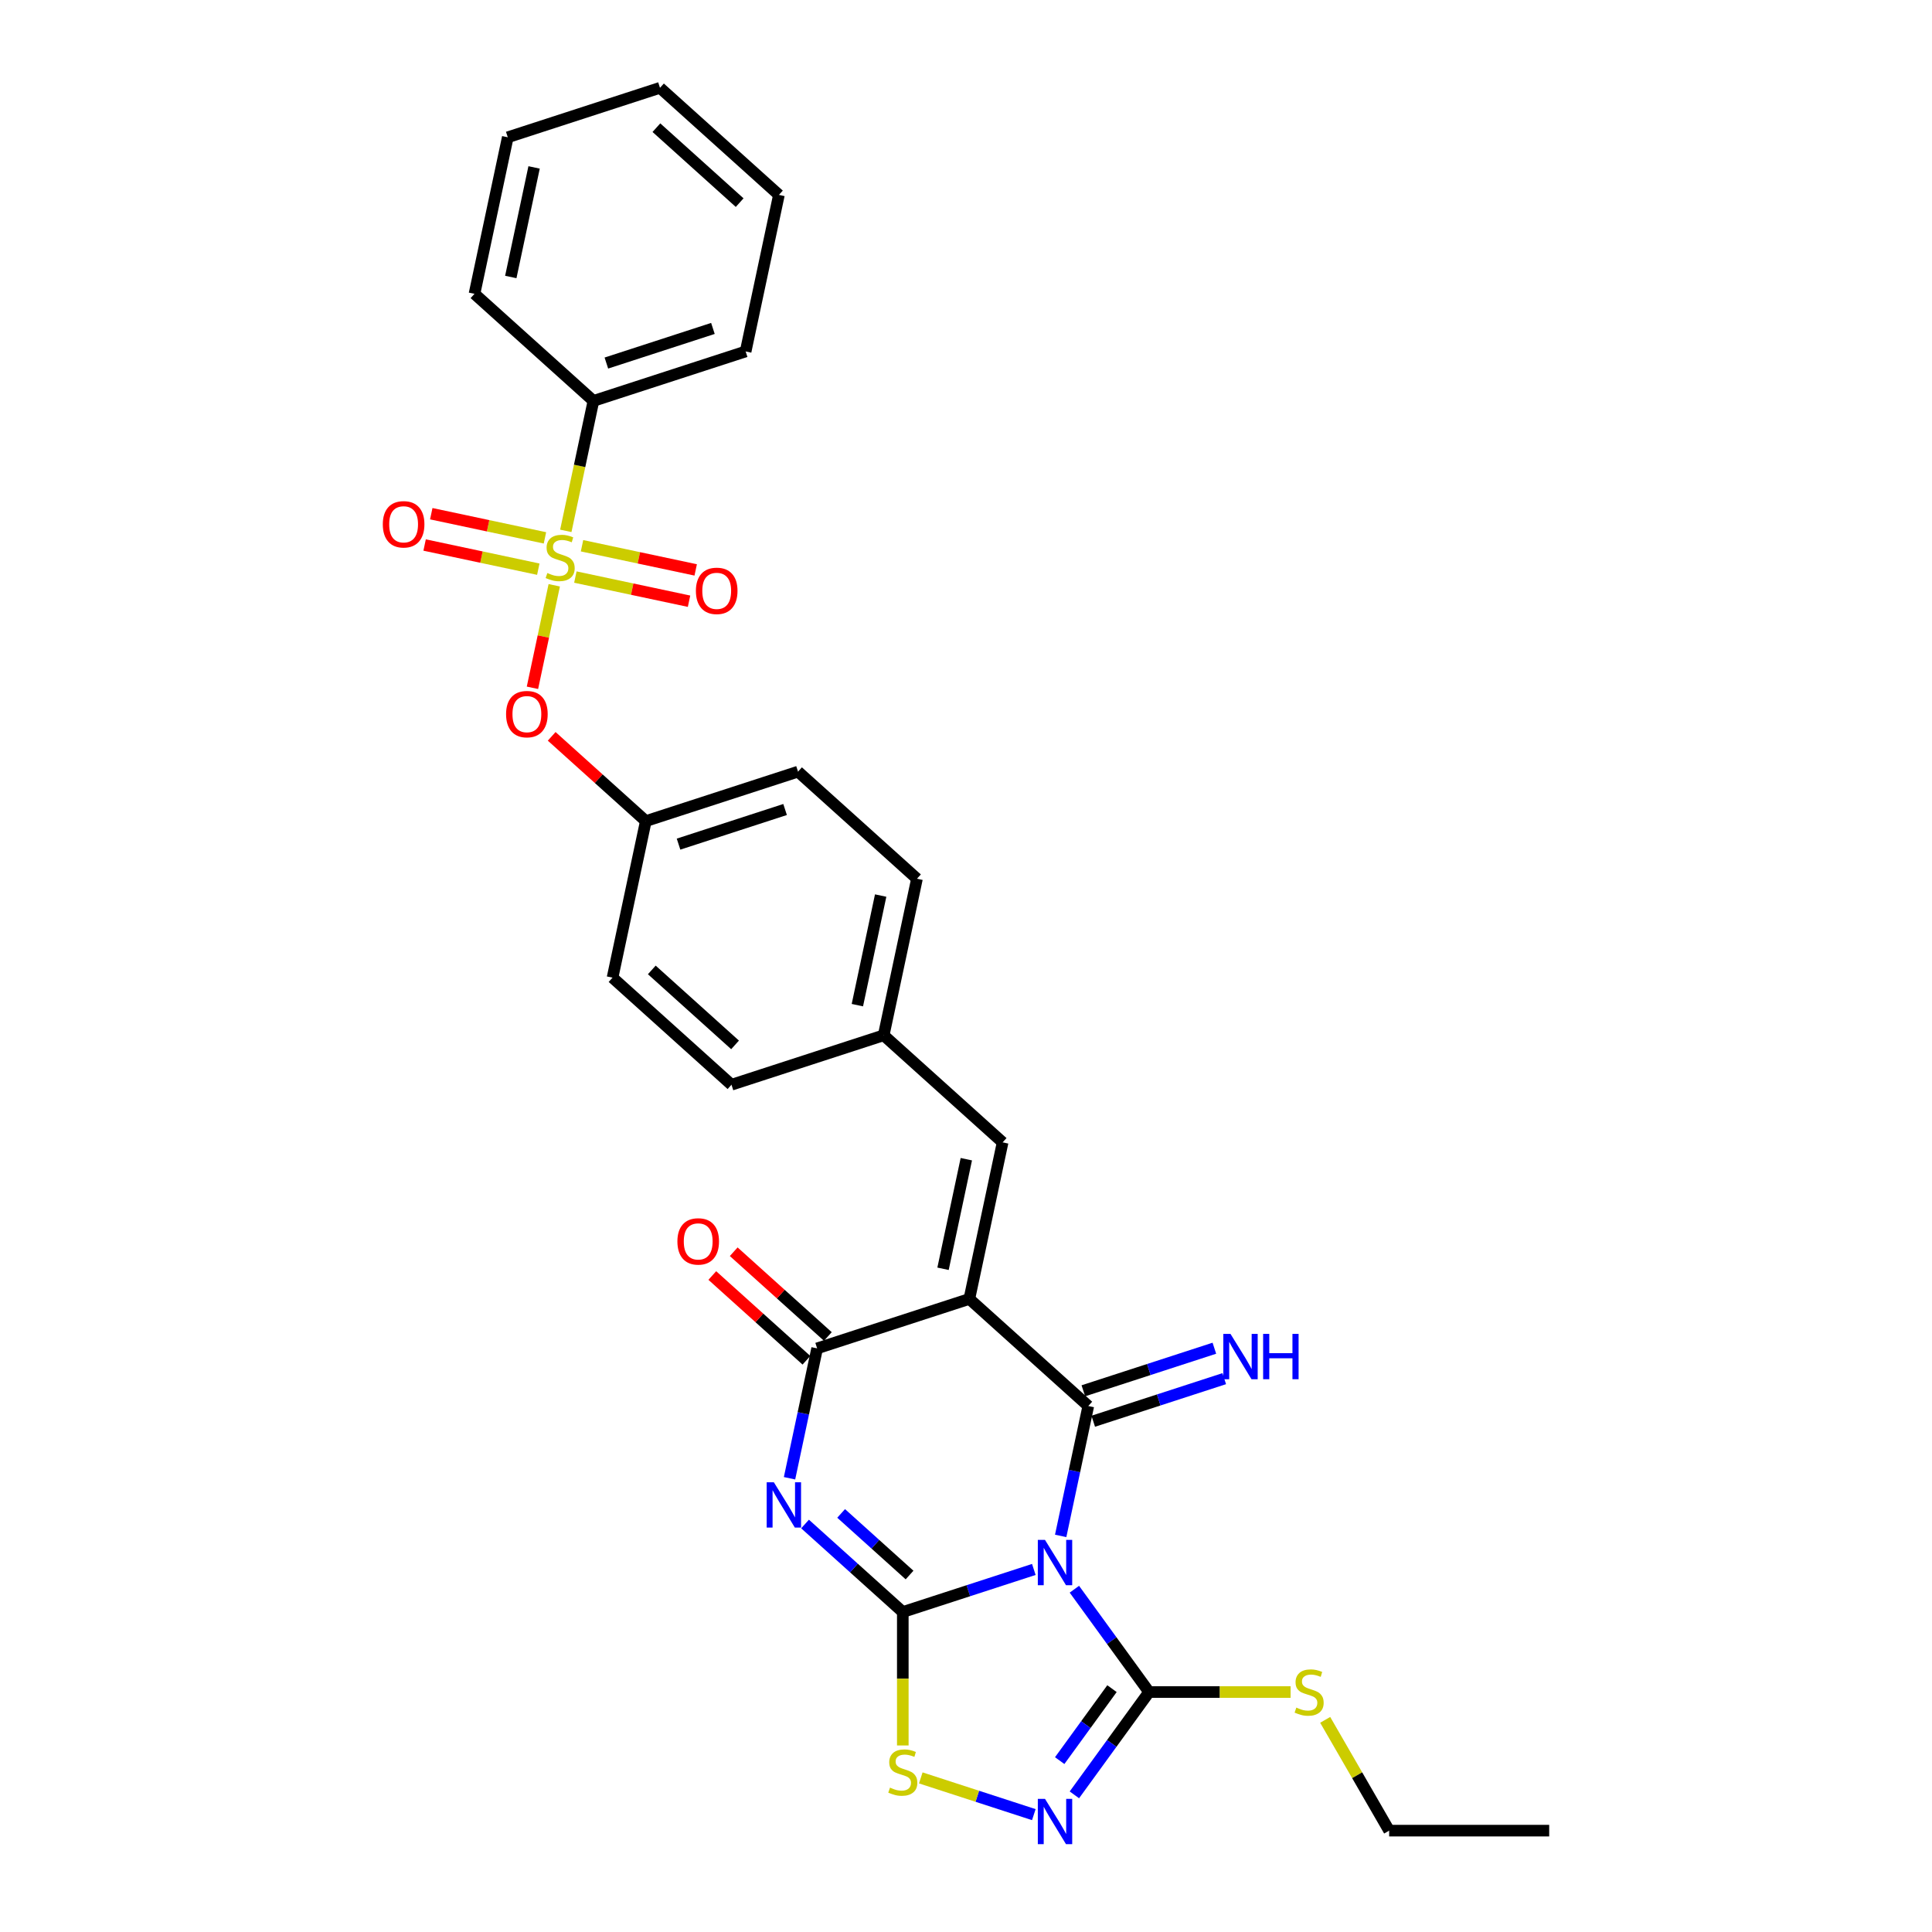<?xml version='1.0' encoding='iso-8859-1'?>
<svg version='1.1' baseProfile='full'
              xmlns='http://www.w3.org/2000/svg'
                      xmlns:rdkit='http://www.rdkit.org/xml'
                      xmlns:xlink='http://www.w3.org/1999/xlink'
                  xml:space='preserve'
width='1000px' height='1000px' viewBox='0 0 1000 1000'>
<!-- END OF HEADER -->
<rect style='opacity:1.0;fill:#FFFFFF;stroke:none' width='1000' height='1000' x='0' y='0'> </rect>
<path class='bond-0' d='M 535.105,812.343 L 501.197,823.36' style='fill:none;fill-rule:evenodd;stroke:#0000FF;stroke-width:6px;stroke-linecap:butt;stroke-linejoin:miter;stroke-opacity:1' />
<path class='bond-0' d='M 501.197,823.36 L 467.288,834.378' style='fill:none;fill-rule:evenodd;stroke:#000000;stroke-width:6px;stroke-linecap:butt;stroke-linejoin:miter;stroke-opacity:1' />
<path class='bond-1' d='M 549.007,794.978 L 556.151,761.364' style='fill:none;fill-rule:evenodd;stroke:#0000FF;stroke-width:6px;stroke-linecap:butt;stroke-linejoin:miter;stroke-opacity:1' />
<path class='bond-1' d='M 556.151,761.364 L 563.296,727.75' style='fill:none;fill-rule:evenodd;stroke:#000000;stroke-width:6px;stroke-linecap:butt;stroke-linejoin:miter;stroke-opacity:1' />
<path class='bond-6' d='M 556.1,822.58 L 575.432,849.189' style='fill:none;fill-rule:evenodd;stroke:#0000FF;stroke-width:6px;stroke-linecap:butt;stroke-linejoin:miter;stroke-opacity:1' />
<path class='bond-6' d='M 575.432,849.189 L 594.765,875.797' style='fill:none;fill-rule:evenodd;stroke:#000000;stroke-width:6px;stroke-linecap:butt;stroke-linejoin:miter;stroke-opacity:1' />
<path class='bond-3' d='M 467.288,834.378 L 441.992,811.6' style='fill:none;fill-rule:evenodd;stroke:#000000;stroke-width:6px;stroke-linecap:butt;stroke-linejoin:miter;stroke-opacity:1' />
<path class='bond-3' d='M 441.992,811.6 L 416.695,788.823' style='fill:none;fill-rule:evenodd;stroke:#0000FF;stroke-width:6px;stroke-linecap:butt;stroke-linejoin:miter;stroke-opacity:1' />
<path class='bond-3' d='M 470.785,815.232 L 453.078,799.288' style='fill:none;fill-rule:evenodd;stroke:#000000;stroke-width:6px;stroke-linecap:butt;stroke-linejoin:miter;stroke-opacity:1' />
<path class='bond-3' d='M 453.078,799.288 L 435.37,783.344' style='fill:none;fill-rule:evenodd;stroke:#0000FF;stroke-width:6px;stroke-linecap:butt;stroke-linejoin:miter;stroke-opacity:1' />
<path class='bond-8' d='M 467.288,834.378 L 467.288,868.913' style='fill:none;fill-rule:evenodd;stroke:#000000;stroke-width:6px;stroke-linecap:butt;stroke-linejoin:miter;stroke-opacity:1' />
<path class='bond-8' d='M 467.288,868.913 L 467.288,903.449' style='fill:none;fill-rule:evenodd;stroke:#CCCC00;stroke-width:6px;stroke-linecap:butt;stroke-linejoin:miter;stroke-opacity:1' />
<path class='bond-2' d='M 563.296,727.75 L 501.735,672.32' style='fill:none;fill-rule:evenodd;stroke:#000000;stroke-width:6px;stroke-linecap:butt;stroke-linejoin:miter;stroke-opacity:1' />
<path class='bond-11' d='M 565.856,735.628 L 599.765,724.611' style='fill:none;fill-rule:evenodd;stroke:#000000;stroke-width:6px;stroke-linecap:butt;stroke-linejoin:miter;stroke-opacity:1' />
<path class='bond-11' d='M 599.765,724.611 L 633.673,713.593' style='fill:none;fill-rule:evenodd;stroke:#0000FF;stroke-width:6px;stroke-linecap:butt;stroke-linejoin:miter;stroke-opacity:1' />
<path class='bond-11' d='M 560.736,719.872 L 594.645,708.854' style='fill:none;fill-rule:evenodd;stroke:#000000;stroke-width:6px;stroke-linecap:butt;stroke-linejoin:miter;stroke-opacity:1' />
<path class='bond-11' d='M 594.645,708.854 L 628.553,697.837' style='fill:none;fill-rule:evenodd;stroke:#0000FF;stroke-width:6px;stroke-linecap:butt;stroke-linejoin:miter;stroke-opacity:1' />
<path class='bond-5' d='M 501.735,672.32 L 422.95,697.919' style='fill:none;fill-rule:evenodd;stroke:#000000;stroke-width:6px;stroke-linecap:butt;stroke-linejoin:miter;stroke-opacity:1' />
<path class='bond-9' d='M 501.735,672.32 L 518.958,591.291' style='fill:none;fill-rule:evenodd;stroke:#000000;stroke-width:6px;stroke-linecap:butt;stroke-linejoin:miter;stroke-opacity:1' />
<path class='bond-9' d='M 488.113,656.721 L 500.169,600.001' style='fill:none;fill-rule:evenodd;stroke:#000000;stroke-width:6px;stroke-linecap:butt;stroke-linejoin:miter;stroke-opacity:1' />
<path class='bond-31' d='M 408.66,765.146 L 415.805,731.532' style='fill:none;fill-rule:evenodd;stroke:#0000FF;stroke-width:6px;stroke-linecap:butt;stroke-linejoin:miter;stroke-opacity:1' />
<path class='bond-31' d='M 415.805,731.532 L 422.95,697.919' style='fill:none;fill-rule:evenodd;stroke:#000000;stroke-width:6px;stroke-linecap:butt;stroke-linejoin:miter;stroke-opacity:1' />
<path class='bond-4' d='M 286.875,302.939 L 281.235,329.472' style='fill:none;fill-rule:evenodd;stroke:#CCCC00;stroke-width:6px;stroke-linecap:butt;stroke-linejoin:miter;stroke-opacity:1' />
<path class='bond-4' d='M 281.235,329.472 L 275.596,356.005' style='fill:none;fill-rule:evenodd;stroke:#FF0000;stroke-width:6px;stroke-linecap:butt;stroke-linejoin:miter;stroke-opacity:1' />
<path class='bond-12' d='M 297.806,298.683 L 327.226,304.937' style='fill:none;fill-rule:evenodd;stroke:#CCCC00;stroke-width:6px;stroke-linecap:butt;stroke-linejoin:miter;stroke-opacity:1' />
<path class='bond-12' d='M 327.226,304.937 L 356.647,311.19' style='fill:none;fill-rule:evenodd;stroke:#FF0000;stroke-width:6px;stroke-linecap:butt;stroke-linejoin:miter;stroke-opacity:1' />
<path class='bond-12' d='M 301.251,282.477 L 330.671,288.731' style='fill:none;fill-rule:evenodd;stroke:#CCCC00;stroke-width:6px;stroke-linecap:butt;stroke-linejoin:miter;stroke-opacity:1' />
<path class='bond-12' d='M 330.671,288.731 L 360.092,294.984' style='fill:none;fill-rule:evenodd;stroke:#FF0000;stroke-width:6px;stroke-linecap:butt;stroke-linejoin:miter;stroke-opacity:1' />
<path class='bond-13' d='M 282.065,278.399 L 252.644,272.146' style='fill:none;fill-rule:evenodd;stroke:#CCCC00;stroke-width:6px;stroke-linecap:butt;stroke-linejoin:miter;stroke-opacity:1' />
<path class='bond-13' d='M 252.644,272.146 L 223.224,265.892' style='fill:none;fill-rule:evenodd;stroke:#FF0000;stroke-width:6px;stroke-linecap:butt;stroke-linejoin:miter;stroke-opacity:1' />
<path class='bond-13' d='M 278.62,294.605 L 249.2,288.352' style='fill:none;fill-rule:evenodd;stroke:#CCCC00;stroke-width:6px;stroke-linecap:butt;stroke-linejoin:miter;stroke-opacity:1' />
<path class='bond-13' d='M 249.2,288.352 L 219.779,282.098' style='fill:none;fill-rule:evenodd;stroke:#FF0000;stroke-width:6px;stroke-linecap:butt;stroke-linejoin:miter;stroke-opacity:1' />
<path class='bond-14' d='M 292.862,274.773 L 300.01,241.143' style='fill:none;fill-rule:evenodd;stroke:#CCCC00;stroke-width:6px;stroke-linecap:butt;stroke-linejoin:miter;stroke-opacity:1' />
<path class='bond-14' d='M 300.01,241.143 L 307.159,207.512' style='fill:none;fill-rule:evenodd;stroke:#000000;stroke-width:6px;stroke-linecap:butt;stroke-linejoin:miter;stroke-opacity:1' />
<path class='bond-15' d='M 428.493,691.762 L 404.132,669.828' style='fill:none;fill-rule:evenodd;stroke:#000000;stroke-width:6px;stroke-linecap:butt;stroke-linejoin:miter;stroke-opacity:1' />
<path class='bond-15' d='M 404.132,669.828 L 379.772,647.893' style='fill:none;fill-rule:evenodd;stroke:#FF0000;stroke-width:6px;stroke-linecap:butt;stroke-linejoin:miter;stroke-opacity:1' />
<path class='bond-15' d='M 417.407,704.075 L 393.046,682.14' style='fill:none;fill-rule:evenodd;stroke:#000000;stroke-width:6px;stroke-linecap:butt;stroke-linejoin:miter;stroke-opacity:1' />
<path class='bond-15' d='M 393.046,682.14 L 368.686,660.206' style='fill:none;fill-rule:evenodd;stroke:#FF0000;stroke-width:6px;stroke-linecap:butt;stroke-linejoin:miter;stroke-opacity:1' />
<path class='bond-7' d='M 594.765,875.797 L 575.432,902.406' style='fill:none;fill-rule:evenodd;stroke:#000000;stroke-width:6px;stroke-linecap:butt;stroke-linejoin:miter;stroke-opacity:1' />
<path class='bond-7' d='M 575.432,902.406 L 556.1,929.014' style='fill:none;fill-rule:evenodd;stroke:#0000FF;stroke-width:6px;stroke-linecap:butt;stroke-linejoin:miter;stroke-opacity:1' />
<path class='bond-7' d='M 575.561,874.041 L 562.029,892.667' style='fill:none;fill-rule:evenodd;stroke:#000000;stroke-width:6px;stroke-linecap:butt;stroke-linejoin:miter;stroke-opacity:1' />
<path class='bond-7' d='M 562.029,892.667 L 548.496,911.294' style='fill:none;fill-rule:evenodd;stroke:#0000FF;stroke-width:6px;stroke-linecap:butt;stroke-linejoin:miter;stroke-opacity:1' />
<path class='bond-16' d='M 594.765,875.797 L 631.388,875.797' style='fill:none;fill-rule:evenodd;stroke:#000000;stroke-width:6px;stroke-linecap:butt;stroke-linejoin:miter;stroke-opacity:1' />
<path class='bond-16' d='M 631.388,875.797 L 668.011,875.797' style='fill:none;fill-rule:evenodd;stroke:#CCCC00;stroke-width:6px;stroke-linecap:butt;stroke-linejoin:miter;stroke-opacity:1' />
<path class='bond-30' d='M 535.105,939.252 L 505.849,929.746' style='fill:none;fill-rule:evenodd;stroke:#0000FF;stroke-width:6px;stroke-linecap:butt;stroke-linejoin:miter;stroke-opacity:1' />
<path class='bond-30' d='M 505.849,929.746 L 476.593,920.24' style='fill:none;fill-rule:evenodd;stroke:#CCCC00;stroke-width:6px;stroke-linecap:butt;stroke-linejoin:miter;stroke-opacity:1' />
<path class='bond-17' d='M 518.958,591.291 L 457.397,535.861' style='fill:none;fill-rule:evenodd;stroke:#000000;stroke-width:6px;stroke-linecap:butt;stroke-linejoin:miter;stroke-opacity:1' />
<path class='bond-10' d='M 285.552,381.131 L 309.913,403.066' style='fill:none;fill-rule:evenodd;stroke:#FF0000;stroke-width:6px;stroke-linecap:butt;stroke-linejoin:miter;stroke-opacity:1' />
<path class='bond-10' d='M 309.913,403.066 L 334.274,425' style='fill:none;fill-rule:evenodd;stroke:#000000;stroke-width:6px;stroke-linecap:butt;stroke-linejoin:miter;stroke-opacity:1' />
<path class='bond-23' d='M 307.159,207.512 L 385.943,181.914' style='fill:none;fill-rule:evenodd;stroke:#000000;stroke-width:6px;stroke-linecap:butt;stroke-linejoin:miter;stroke-opacity:1' />
<path class='bond-23' d='M 313.857,187.916 L 369.006,169.997' style='fill:none;fill-rule:evenodd;stroke:#000000;stroke-width:6px;stroke-linecap:butt;stroke-linejoin:miter;stroke-opacity:1' />
<path class='bond-24' d='M 307.159,207.512 L 245.597,152.082' style='fill:none;fill-rule:evenodd;stroke:#000000;stroke-width:6px;stroke-linecap:butt;stroke-linejoin:miter;stroke-opacity:1' />
<path class='bond-25' d='M 685.916,890.195 L 702.47,918.866' style='fill:none;fill-rule:evenodd;stroke:#CCCC00;stroke-width:6px;stroke-linecap:butt;stroke-linejoin:miter;stroke-opacity:1' />
<path class='bond-25' d='M 702.47,918.866 L 719.023,947.538' style='fill:none;fill-rule:evenodd;stroke:#000000;stroke-width:6px;stroke-linecap:butt;stroke-linejoin:miter;stroke-opacity:1' />
<path class='bond-19' d='M 457.397,535.861 L 474.62,454.832' style='fill:none;fill-rule:evenodd;stroke:#000000;stroke-width:6px;stroke-linecap:butt;stroke-linejoin:miter;stroke-opacity:1' />
<path class='bond-19' d='M 443.774,520.262 L 455.831,463.542' style='fill:none;fill-rule:evenodd;stroke:#000000;stroke-width:6px;stroke-linecap:butt;stroke-linejoin:miter;stroke-opacity:1' />
<path class='bond-20' d='M 457.397,535.861 L 378.612,561.459' style='fill:none;fill-rule:evenodd;stroke:#000000;stroke-width:6px;stroke-linecap:butt;stroke-linejoin:miter;stroke-opacity:1' />
<path class='bond-18' d='M 334.274,425 L 317.05,506.029' style='fill:none;fill-rule:evenodd;stroke:#000000;stroke-width:6px;stroke-linecap:butt;stroke-linejoin:miter;stroke-opacity:1' />
<path class='bond-32' d='M 334.274,425 L 413.058,399.402' style='fill:none;fill-rule:evenodd;stroke:#000000;stroke-width:6px;stroke-linecap:butt;stroke-linejoin:miter;stroke-opacity:1' />
<path class='bond-32' d='M 351.211,436.917 L 406.36,418.998' style='fill:none;fill-rule:evenodd;stroke:#000000;stroke-width:6px;stroke-linecap:butt;stroke-linejoin:miter;stroke-opacity:1' />
<path class='bond-21' d='M 474.62,454.832 L 413.058,399.402' style='fill:none;fill-rule:evenodd;stroke:#000000;stroke-width:6px;stroke-linecap:butt;stroke-linejoin:miter;stroke-opacity:1' />
<path class='bond-22' d='M 378.612,561.459 L 317.05,506.029' style='fill:none;fill-rule:evenodd;stroke:#000000;stroke-width:6px;stroke-linecap:butt;stroke-linejoin:miter;stroke-opacity:1' />
<path class='bond-22' d='M 380.464,540.833 L 337.371,502.031' style='fill:none;fill-rule:evenodd;stroke:#000000;stroke-width:6px;stroke-linecap:butt;stroke-linejoin:miter;stroke-opacity:1' />
<path class='bond-28' d='M 385.943,181.914 L 403.167,100.885' style='fill:none;fill-rule:evenodd;stroke:#000000;stroke-width:6px;stroke-linecap:butt;stroke-linejoin:miter;stroke-opacity:1' />
<path class='bond-27' d='M 245.597,152.082 L 262.82,71.053' style='fill:none;fill-rule:evenodd;stroke:#000000;stroke-width:6px;stroke-linecap:butt;stroke-linejoin:miter;stroke-opacity:1' />
<path class='bond-27' d='M 264.386,143.372 L 276.443,86.652' style='fill:none;fill-rule:evenodd;stroke:#000000;stroke-width:6px;stroke-linecap:butt;stroke-linejoin:miter;stroke-opacity:1' />
<path class='bond-26' d='M 719.023,947.538 L 801.863,947.538' style='fill:none;fill-rule:evenodd;stroke:#000000;stroke-width:6px;stroke-linecap:butt;stroke-linejoin:miter;stroke-opacity:1' />
<path class='bond-29' d='M 262.82,71.053 L 341.605,45.455' style='fill:none;fill-rule:evenodd;stroke:#000000;stroke-width:6px;stroke-linecap:butt;stroke-linejoin:miter;stroke-opacity:1' />
<path class='bond-33' d='M 403.167,100.885 L 341.605,45.455' style='fill:none;fill-rule:evenodd;stroke:#000000;stroke-width:6px;stroke-linecap:butt;stroke-linejoin:miter;stroke-opacity:1' />
<path class='bond-33' d='M 382.846,104.883 L 339.753,66.081' style='fill:none;fill-rule:evenodd;stroke:#000000;stroke-width:6px;stroke-linecap:butt;stroke-linejoin:miter;stroke-opacity:1' />
<path  class='atom-0' d='M 540.887 797.049
L 548.575 809.475
Q 549.337 810.701, 550.563 812.921
Q 551.789 815.141, 551.855 815.273
L 551.855 797.049
L 554.97 797.049
L 554.97 820.509
L 551.756 820.509
L 543.505 806.923
Q 542.544 805.333, 541.517 803.51
Q 540.523 801.688, 540.225 801.125
L 540.225 820.509
L 537.176 820.509
L 537.176 797.049
L 540.887 797.049
' fill='#0000FF'/>
<path  class='atom-4' d='M 400.541 767.217
L 408.229 779.643
Q 408.991 780.869, 410.217 783.089
Q 411.443 785.309, 411.509 785.442
L 411.509 767.217
L 414.624 767.217
L 414.624 790.677
L 411.41 790.677
L 403.159 777.092
Q 402.198 775.501, 401.171 773.679
Q 400.177 771.856, 399.879 771.293
L 399.879 790.677
L 396.83 790.677
L 396.83 767.217
L 400.541 767.217
' fill='#0000FF'/>
<path  class='atom-5' d='M 283.308 296.593
Q 283.573 296.693, 284.667 297.157
Q 285.76 297.62, 286.953 297.919
Q 288.179 298.184, 289.372 298.184
Q 291.592 298.184, 292.885 297.123
Q 294.177 296.03, 294.177 294.141
Q 294.177 292.849, 293.514 292.054
Q 292.885 291.258, 291.89 290.828
Q 290.896 290.397, 289.24 289.9
Q 287.152 289.27, 285.893 288.674
Q 284.667 288.077, 283.772 286.818
Q 282.911 285.559, 282.911 283.438
Q 282.911 280.489, 284.899 278.667
Q 286.92 276.844, 290.896 276.844
Q 293.613 276.844, 296.695 278.137
L 295.933 280.688
Q 293.116 279.528, 290.996 279.528
Q 288.709 279.528, 287.45 280.489
Q 286.191 281.417, 286.224 283.041
Q 286.224 284.3, 286.854 285.062
Q 287.517 285.824, 288.444 286.255
Q 289.405 286.686, 290.996 287.183
Q 293.116 287.845, 294.376 288.508
Q 295.635 289.171, 296.529 290.529
Q 297.457 291.855, 297.457 294.141
Q 297.457 297.388, 295.27 299.145
Q 293.116 300.868, 289.505 300.868
Q 287.417 300.868, 285.827 300.404
Q 284.269 299.973, 282.414 299.211
L 283.308 296.593
' fill='#CCCC00'/>
<path  class='atom-8' d='M 540.887 931.085
L 548.575 943.511
Q 549.337 944.737, 550.563 946.957
Q 551.789 949.177, 551.855 949.31
L 551.855 931.085
L 554.97 931.085
L 554.97 954.545
L 551.756 954.545
L 543.505 940.96
Q 542.544 939.369, 541.517 937.547
Q 540.523 935.724, 540.225 935.161
L 540.225 954.545
L 537.176 954.545
L 537.176 931.085
L 540.887 931.085
' fill='#0000FF'/>
<path  class='atom-9' d='M 460.661 925.269
Q 460.926 925.368, 462.02 925.832
Q 463.113 926.296, 464.306 926.594
Q 465.532 926.859, 466.725 926.859
Q 468.945 926.859, 470.237 925.799
Q 471.53 924.705, 471.53 922.817
Q 471.53 921.524, 470.867 920.729
Q 470.237 919.934, 469.243 919.503
Q 468.249 919.072, 466.593 918.575
Q 464.505 917.946, 463.246 917.349
Q 462.02 916.753, 461.125 915.494
Q 460.264 914.235, 460.264 912.114
Q 460.264 909.165, 462.252 907.342
Q 464.273 905.52, 468.249 905.52
Q 470.966 905.52, 474.048 906.812
L 473.286 909.364
Q 470.469 908.204, 468.349 908.204
Q 466.062 908.204, 464.803 909.165
Q 463.544 910.093, 463.577 911.716
Q 463.577 912.975, 464.207 913.737
Q 464.87 914.5, 465.797 914.93
Q 466.758 915.361, 468.349 915.858
Q 470.469 916.521, 471.729 917.184
Q 472.988 917.846, 473.882 919.205
Q 474.81 920.53, 474.81 922.817
Q 474.81 926.064, 472.623 927.82
Q 470.469 929.543, 466.858 929.543
Q 464.77 929.543, 463.18 929.079
Q 461.622 928.649, 459.767 927.886
L 460.661 925.269
' fill='#CCCC00'/>
<path  class='atom-11' d='M 261.943 369.636
Q 261.943 364.003, 264.727 360.855
Q 267.51 357.708, 272.712 357.708
Q 277.915 357.708, 280.698 360.855
Q 283.481 364.003, 283.481 369.636
Q 283.481 375.336, 280.665 378.583
Q 277.848 381.797, 272.712 381.797
Q 267.543 381.797, 264.727 378.583
Q 261.943 375.369, 261.943 369.636
M 272.712 379.146
Q 276.291 379.146, 278.213 376.761
Q 280.168 374.342, 280.168 369.636
Q 280.168 365.031, 278.213 362.711
Q 276.291 360.358, 272.712 360.358
Q 269.134 360.358, 267.179 362.678
Q 265.257 364.997, 265.257 369.636
Q 265.257 374.375, 267.179 376.761
Q 269.134 379.146, 272.712 379.146
' fill='#FF0000'/>
<path  class='atom-12' d='M 636.895 690.421
L 644.583 702.847
Q 645.345 704.073, 646.571 706.293
Q 647.797 708.513, 647.863 708.646
L 647.863 690.421
L 650.978 690.421
L 650.978 713.881
L 647.764 713.881
L 639.513 700.296
Q 638.552 698.705, 637.525 696.883
Q 636.531 695.06, 636.233 694.497
L 636.233 713.881
L 633.184 713.881
L 633.184 690.421
L 636.895 690.421
' fill='#0000FF'/>
<path  class='atom-12' d='M 653.794 690.421
L 656.976 690.421
L 656.976 700.395
L 668.971 700.395
L 668.971 690.421
L 672.152 690.421
L 672.152 713.881
L 668.971 713.881
L 668.971 703.046
L 656.976 703.046
L 656.976 713.881
L 653.794 713.881
L 653.794 690.421
' fill='#0000FF'/>
<path  class='atom-13' d='M 360.195 305.831
Q 360.195 300.198, 362.979 297.05
Q 365.762 293.902, 370.964 293.902
Q 376.167 293.902, 378.95 297.05
Q 381.733 300.198, 381.733 305.831
Q 381.733 311.53, 378.917 314.777
Q 376.1 317.992, 370.964 317.992
Q 365.795 317.992, 362.979 314.777
Q 360.195 311.563, 360.195 305.831
M 370.964 315.341
Q 374.543 315.341, 376.465 312.955
Q 378.42 310.536, 378.42 305.831
Q 378.42 301.225, 376.465 298.905
Q 374.543 296.553, 370.964 296.553
Q 367.386 296.553, 365.431 298.872
Q 363.509 301.192, 363.509 305.831
Q 363.509 310.569, 365.431 312.955
Q 367.386 315.341, 370.964 315.341
' fill='#FF0000'/>
<path  class='atom-14' d='M 198.137 271.384
Q 198.137 265.751, 200.921 262.603
Q 203.704 259.455, 208.907 259.455
Q 214.109 259.455, 216.892 262.603
Q 219.676 265.751, 219.676 271.384
Q 219.676 277.084, 216.859 280.331
Q 214.043 283.545, 208.907 283.545
Q 203.737 283.545, 200.921 280.331
Q 198.137 277.117, 198.137 271.384
M 208.907 280.894
Q 212.485 280.894, 214.407 278.508
Q 216.362 276.09, 216.362 271.384
Q 216.362 266.778, 214.407 264.459
Q 212.485 262.106, 208.907 262.106
Q 205.328 262.106, 203.373 264.426
Q 201.451 266.745, 201.451 271.384
Q 201.451 276.123, 203.373 278.508
Q 205.328 280.894, 208.907 280.894
' fill='#FF0000'/>
<path  class='atom-16' d='M 350.62 642.555
Q 350.62 636.922, 353.403 633.774
Q 356.186 630.626, 361.389 630.626
Q 366.591 630.626, 369.374 633.774
Q 372.158 636.922, 372.158 642.555
Q 372.158 648.254, 369.341 651.501
Q 366.525 654.715, 361.389 654.715
Q 356.22 654.715, 353.403 651.501
Q 350.62 648.287, 350.62 642.555
M 361.389 652.065
Q 364.967 652.065, 366.889 649.679
Q 368.844 647.26, 368.844 642.555
Q 368.844 637.949, 366.889 635.629
Q 364.967 633.277, 361.389 633.277
Q 357.81 633.277, 355.855 635.596
Q 353.933 637.916, 353.933 642.555
Q 353.933 647.293, 355.855 649.679
Q 357.81 652.065, 361.389 652.065
' fill='#FF0000'/>
<path  class='atom-17' d='M 670.977 883.849
Q 671.242 883.949, 672.335 884.412
Q 673.429 884.876, 674.622 885.175
Q 675.848 885.44, 677.041 885.44
Q 679.261 885.44, 680.553 884.379
Q 681.845 883.286, 681.845 881.397
Q 681.845 880.105, 681.183 879.31
Q 680.553 878.514, 679.559 878.084
Q 678.565 877.653, 676.908 877.156
Q 674.82 876.526, 673.561 875.93
Q 672.335 875.333, 671.441 874.074
Q 670.579 872.815, 670.579 870.694
Q 670.579 867.745, 672.567 865.923
Q 674.589 864.1, 678.565 864.1
Q 681.282 864.1, 684.364 865.393
L 683.601 867.944
Q 680.785 866.784, 678.664 866.784
Q 676.378 866.784, 675.119 867.745
Q 673.86 868.673, 673.893 870.297
Q 673.893 871.556, 674.522 872.318
Q 675.185 873.08, 676.113 873.511
Q 677.074 873.942, 678.664 874.439
Q 680.785 875.101, 682.044 875.764
Q 683.303 876.427, 684.198 877.785
Q 685.126 879.111, 685.126 881.397
Q 685.126 884.644, 682.939 886.401
Q 680.785 888.124, 677.173 888.124
Q 675.086 888.124, 673.495 887.66
Q 671.938 887.229, 670.082 886.467
L 670.977 883.849
' fill='#CCCC00'/>
</svg>
